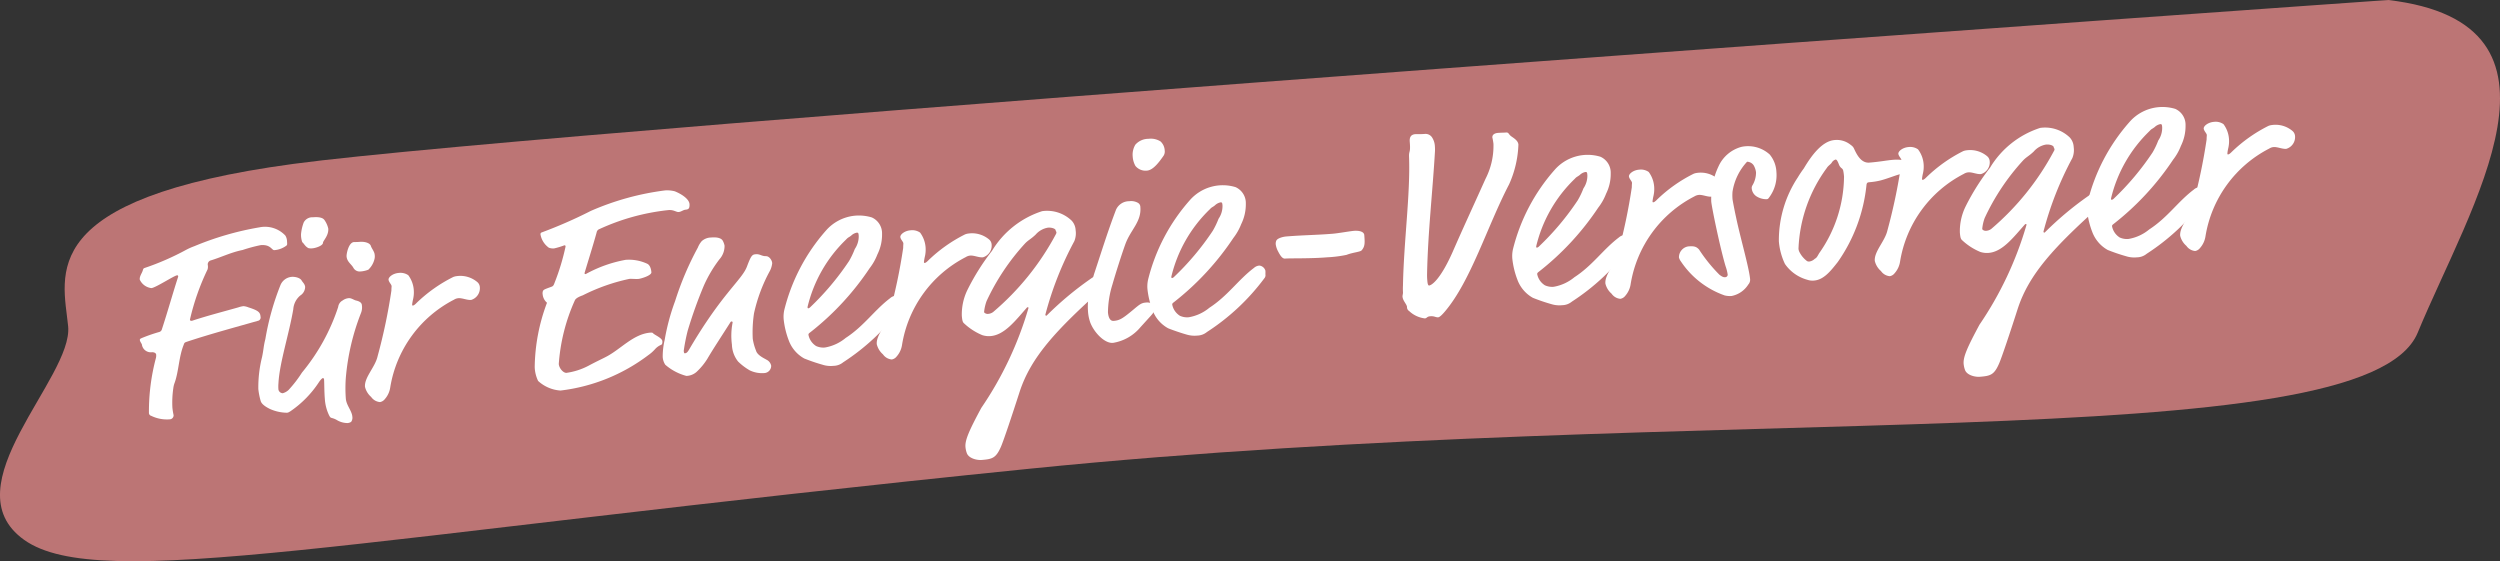 <svg xmlns="http://www.w3.org/2000/svg" viewBox="0 0 107.497 24.131">
  <rect x="0" y="0" width="107.497" height="24.131" fill="#333333" stroke="none"/>
  <defs>
    <style>
      .cls-1 {
        fill: #de8686;
        opacity: 0.8;
        isolation: isolate;
      }

      .cls-2 {
        fill: #fff;
      }
    </style>
  </defs>
  <g id="Ebene_2" data-name="Ebene 2">
    <g id="Ebene_1-2" data-name="Ebene 1">
      <path class="cls-1" d="M102.688,0S23.753,5.545,12.624,7.046,2.705,11.8,2.93,14.025s-5.119,6.891-1.891,9.189,13.916-.095,43.228-3.059,57.425-.371,59.691-5.849S111.251,1.009,102.688,0Z"/>
      <g>
        <path class="cls-2" d="M12.342,10.383c.011.143.012.155-.057.2a.983.983,0,0,1-.49.173c-.109.009-.154-.252-.584-.216a6.532,6.532,0,0,0-.778.209c-.5.1-.935.319-1.382.452a.177.177,0,0,0-.115.2.422.422,0,0,1-.01.182,10.182,10.182,0,0,0-.758,2.157c0,.048.029.058.089.053.632-.209,1.256-.369,1.986-.575a1.147,1.147,0,0,1,.224-.054.709.709,0,0,1,.22.054c.447.142.5.222.516.4a.145.145,0,0,1-.118.178c-1.011.289-2.059.569-3.054.9-.094.032-.105.045-.133.132-.21.522-.208,1.112-.384,1.62a.984.984,0,0,0-.062.246,4.24,4.24,0,0,0-.039.834,2.673,2.673,0,0,0,.051.32.171.171,0,0,1-.154.182,1.536,1.536,0,0,1-.806-.149.132.132,0,0,1-.1-.137,8.926,8.926,0,0,1,.3-2.348.436.436,0,0,0,.011-.145c0-.06-.082-.114-.189-.105a.386.386,0,0,1-.424-.326c0-.035-.082-.125-.089-.2,0-.035.008-.049.066-.077a6.887,6.887,0,0,1,.772-.269.159.159,0,0,0,.111-.118c.24-.73.471-1.556.7-2.261-.005-.059-.017-.058-.053-.055-.119.009-.918.534-1.1.548a.631.631,0,0,1-.5-.367c-.012-.155.1-.273.135-.408.02-.063.03-.075.076-.091a11.316,11.316,0,0,0,1.8-.788,2.782,2.782,0,0,1,.337-.148,12.835,12.835,0,0,1,2.8-.811,1.2,1.2,0,0,1,1.112.353A.493.493,0,0,1,12.342,10.383Z"/>
        <path class="cls-2" d="M13.121,12.34a.449.449,0,0,1-.21.367.842.842,0,0,0-.3.59c-.186,1.086-.591,2.3-.638,3.181a1.639,1.639,0,0,0,0,.278.2.2,0,0,0,.182.153.6.6,0,0,0,.253-.141,5.167,5.167,0,0,0,.575-.746A8.615,8.615,0,0,0,14.541,13.2a.365.365,0,0,1,.192-.28.505.505,0,0,1,.27-.1c.1-.008.211.078.3.1.2.044.251.123.257.2a.651.651,0,0,1-.043.352,9.919,9.919,0,0,0-.647,2.774,6.019,6.019,0,0,0,0,.891c.024.3.26.519.281.783a.3.3,0,0,1-.054.221.321.321,0,0,1-.164.05.9.9,0,0,1-.469-.142c-.239-.124-.231-.028-.318-.2a1.907,1.907,0,0,1-.179-.707c-.025-.3-.022-.7-.032-.817,0-.035-.018-.07-.053-.067s-.113.094-.156.157a4.5,4.5,0,0,1-1.242,1.271c-.092.056-.1.057-.151.061a1.851,1.851,0,0,1-.737-.167c-.225-.114-.355-.223-.388-.342a2.958,2.958,0,0,1-.1-.508,5.357,5.357,0,0,1,.162-1.386c.069-.33.059-.449.141-.769a11.292,11.292,0,0,1,.649-2.317.575.575,0,0,1,.488-.354c.12-.009.352.031.423.158C13.008,12.133,13.11,12.208,13.121,12.34Zm.994-2.514c.025.3-.221.523-.226.608,0,.133-.318.232-.449.243a.483.483,0,0,1-.181-.009c-.152-.084-.172-.179-.262-.255a.938.938,0,0,1-.053-.345,1.91,1.91,0,0,1,.114-.5.415.415,0,0,1,.4-.225c.131-.012.395-.021.491.115A1.054,1.054,0,0,1,14.115,9.826Zm1.995,1.121a.469.469,0,0,1-.008.194.925.925,0,0,1-.263.455,1.107,1.107,0,0,1-.343.077.308.308,0,0,1-.3-.156c-.086-.162-.274-.253-.294-.493-.008-.095.082-.6.321-.616.037,0,.157,0,.241-.008.2-.017.436.035.483.176C15.979,10.682,16.1,10.816,16.11,10.947Z"/>
        <path class="cls-2" d="M17.793,12.48a1.318,1.318,0,0,1-.037.412,1.834,1.834,0,0,0-.034.2c0,.036,0,.048.04.045.013,0,.06-.017.148-.109a6.329,6.329,0,0,1,1.58-1.118.592.592,0,0,1,.142-.036,1.13,1.13,0,0,1,.9.262.314.314,0,0,1,.1.2.528.528,0,0,1-.374.561c-.18.014-.381-.089-.549-.075a.415.415,0,0,0-.187.064,5.176,5.176,0,0,0-2.743,3.778.966.966,0,0,1-.234.5.339.339,0,0,1-.206.125.515.515,0,0,1-.38-.221.836.836,0,0,1-.265-.435c-.033-.406.435-.843.541-1.309a23.919,23.919,0,0,0,.595-2.83c0-.108.01-.169.008-.192-.006-.072-.11-.16-.13-.267s.169-.279.444-.3a.589.589,0,0,1,.405.1A1.211,1.211,0,0,1,17.793,12.48Z"/>
        <path class="cls-2" d="M29.482,9.016c-.107.009-.184.087-.293.1s-.212-.1-.44-.083a9.433,9.433,0,0,0-2.965.813.189.189,0,0,0-.131.155c-.166.6-.339,1.135-.518,1.74,0,.035.016.046.052.043a5.6,5.6,0,0,1,1.719-.612,1.868,1.868,0,0,1,.916.165c.138.06.177.25.187.369.012.144-.458.279-.553.287-.145.012-.29-.013-.4,0a8.2,8.2,0,0,0-2,.707c-.092.032-.3.11-.341.222a8.016,8.016,0,0,0-.688,2.728c.016.192.2.393.332.382a2.9,2.9,0,0,0,.949-.307c.346-.186.6-.3.786-.4.611-.327,1.147-.962,1.865-1.022.048,0,.094-.008.122.026.053.069.389.2.4.34.007.084-.012.146-.059.161a.7.7,0,0,0-.25.178,1.689,1.689,0,0,1-.3.266A7.769,7.769,0,0,1,24.1,16.793a1.58,1.58,0,0,1-.962-.413,1.492,1.492,0,0,1-.146-.6,8.1,8.1,0,0,1,.528-2.762.544.544,0,0,1-.186-.358.29.29,0,0,1,.011-.145c.032-.064.079-.079.335-.173.094-.032.117-.045.166-.182a9.765,9.765,0,0,0,.472-1.556c0-.048-.017-.058-.053-.055a3.3,3.3,0,0,1-.434.132.517.517,0,0,1-.231-.03.887.887,0,0,1-.36-.571c0-.06.018-.073.064-.09a20,20,0,0,0,2.1-.921A11.607,11.607,0,0,1,28.6,8.187a1.335,1.335,0,0,1,.413.038c.3.12.617.333.635.549C29.658,8.953,29.614,9.005,29.482,9.016Z"/>
        <path class="cls-2" d="M30.007,10.644a.963.963,0,0,1,.169-.278.623.623,0,0,1,.409-.154c.274-.023.436.036.493.139a.764.764,0,0,1,.077.21.854.854,0,0,1-.216.584,5.541,5.541,0,0,0-.676,1.14,19.2,19.2,0,0,0-.693,1.935,8,8,0,0,0-.169.857c0,.047.01.119.046.115.071-.006.116-.045.19-.172,1.422-2.428,2.267-2.98,2.483-3.564.178-.472.222-.512.378-.524.179-.016.248.086.44.083.133,0,.254.159.266.3a.928.928,0,0,1-.094.322,6.907,6.907,0,0,0-.689,1.838,5.527,5.527,0,0,0-.054,1.087,2.2,2.2,0,0,0,.138.506c.054.213.366.343.455.4a.36.36,0,0,1,.2.26.312.312,0,0,1-.287.313,1.224,1.224,0,0,1-.635-.116,2.5,2.5,0,0,1-.5-.379,1.219,1.219,0,0,1-.266-.725,2.914,2.914,0,0,1,.03-.953c0-.023-.016-.047-.04-.045s-.037,0-.068.054c-.436.686-.725,1.119-.978,1.55a2.726,2.726,0,0,1-.47.569.692.692,0,0,1-.432.168,2.262,2.262,0,0,1-.906-.479.669.669,0,0,1-.112-.339,3.1,3.1,0,0,1,.084-.729,9.325,9.325,0,0,1,.45-1.675A13.059,13.059,0,0,1,30.007,10.644Z"/>
        <path class="cls-2" d="M35.837,15.731a1.13,1.13,0,0,1-.461-.046,7.848,7.848,0,0,1-.793-.27,1.466,1.466,0,0,1-.666-.774,3.6,3.6,0,0,1-.22-.91,1.329,1.329,0,0,1,.026-.4,8.092,8.092,0,0,1,1.786-3.41,1.891,1.891,0,0,1,1.235-.645,1.911,1.911,0,0,1,.74.072.746.746,0,0,1,.443.709,1.9,1.9,0,0,1-.2.883,2.316,2.316,0,0,1-.335.594A11.81,11.81,0,0,1,34.827,14.3c-.057.041-.067.065-.064.1a.733.733,0,0,0,.329.479.75.75,0,0,0,.378.064,1.9,1.9,0,0,0,.893-.412c.788-.51,1.236-1.2,1.915-1.712a.389.389,0,0,1,.232-.1.3.3,0,0,1,.259.218,1.309,1.309,0,0,1,0,.157.2.2,0,0,1-.045.172,9.546,9.546,0,0,1-2.468,2.312A.672.672,0,0,1,35.837,15.731Zm1.087-5.59c-.008-.1-.012-.143-.083-.137a.476.476,0,0,0-.243.129c-.125.094-.115.057-.226.175A5.935,5.935,0,0,0,34.723,13.2c0,.048.017.059.03.058a.162.162,0,0,0,.08-.043,11.639,11.639,0,0,0,1.676-1.992,3.441,3.441,0,0,0,.246-.515A.967.967,0,0,0,36.924,10.141Z"/>
        <path class="cls-2" d="M39.8,10.648a1.291,1.291,0,0,1-.038.412,1.958,1.958,0,0,0-.033.2c0,.036.005.048.04.045.013,0,.06-.017.148-.109a6.356,6.356,0,0,1,1.58-1.118.552.552,0,0,1,.141-.036,1.136,1.136,0,0,1,.9.262.308.308,0,0,1,.1.2.526.526,0,0,1-.374.561c-.179.015-.38-.089-.548-.075a.411.411,0,0,0-.187.064,5.174,5.174,0,0,0-2.743,3.778.966.966,0,0,1-.234.5.339.339,0,0,1-.207.125.514.514,0,0,1-.379-.221A.836.836,0,0,1,37.7,14.8c-.033-.406.435-.843.541-1.309a23.919,23.919,0,0,0,.595-2.83c0-.108.009-.169.007-.192,0-.073-.109-.16-.129-.267s.169-.279.444-.3a.589.589,0,0,1,.405.1A1.211,1.211,0,0,1,39.8,10.648Z"/>
        <path class="cls-2" d="M44.949,13.529c0,.035.017.047.052.044A13.959,13.959,0,0,1,46.88,12c.193-.136.216-.138.276-.144a.49.49,0,0,1,.321.094.263.263,0,0,1,.087.174.249.249,0,0,1-.079.211c-2.073,1.846-3.154,3.018-3.643,4.516-.326,1.013-.682,2.078-.8,2.353-.213.486-.364.536-.82.573-.226.02-.571-.072-.65-.294a1.038,1.038,0,0,1-.058-.26c-.025-.3.158-.711.679-1.681a15.081,15.081,0,0,0,2.027-4.285c.009-.025,0-.048-.029-.046a.046.046,0,0,0-.035.015c-.494.559-.961,1.175-1.559,1.225a.914.914,0,0,1-.364-.042,2.576,2.576,0,0,1-.763-.49c-.065-.055-.091-.089-.113-.34a2.4,2.4,0,0,1,.255-1.14,9.923,9.923,0,0,1,1.041-1.651,3.928,3.928,0,0,1,2.157-1.708,1.526,1.526,0,0,1,1.274.411.65.65,0,0,1,.167.407.9.9,0,0,1-.058.475A14.29,14.29,0,0,0,44.949,13.529Zm.476-3.542c0-.024-.028-.046-.03-.069s-.006-.072-.131-.11a.55.55,0,0,0-.205-.019.9.9,0,0,0-.529.3c-.223.211-.317.23-.473.4a9.707,9.707,0,0,0-1.636,2.459,1.917,1.917,0,0,0-.106.466c0,.048.105.088.152.084a.417.417,0,0,0,.234-.079A11.439,11.439,0,0,0,45.4,10.074.163.163,0,0,0,45.425,9.987Z"/>
        <path class="cls-2" d="M49.04,14.067a1.936,1.936,0,0,1-1.183.676c-.358.03-.807-.438-.975-.87a1.789,1.789,0,0,1-.1-.5,2.751,2.751,0,0,1,.111-.985c.065-.233.1-.441.154-.614.3-.9.573-1.793.938-2.75a.617.617,0,0,1,.57-.372.589.589,0,0,1,.368.066.206.206,0,0,1,.111.183c.053.633-.413.973-.639,1.581-.167.459-.433,1.3-.563,1.756a4.14,4.14,0,0,0-.191,1.195c.01.108.045.382.247.365.264-.022.389-.105.839-.479.271-.227.35-.294.54-.309a.512.512,0,0,1,.306.058.187.187,0,0,1,.086.161c.011.132-.055.209-.165.338Zm1.041-7.6a.343.343,0,0,1-.042.219c-.193.282-.453.628-.716.65a.563.563,0,0,1-.5-.2.941.941,0,0,1-.118-.4.835.835,0,0,1,.114-.515.747.747,0,0,1,.568-.252.777.777,0,0,1,.516.114A.56.56,0,0,1,50.081,6.471Z"/>
        <path class="cls-2" d="M51.478,14.43a1.188,1.188,0,0,1-.461-.046c-.27-.074-.705-.231-.793-.271a1.468,1.468,0,0,1-.666-.775,3.594,3.594,0,0,1-.219-.908,1.331,1.331,0,0,1,.026-.4,8.07,8.07,0,0,1,1.786-3.41,1.885,1.885,0,0,1,1.975-.574.75.75,0,0,1,.443.71,1.924,1.924,0,0,1-.2.884,2.364,2.364,0,0,1-.335.592A11.793,11.793,0,0,1,50.468,13c-.056.041-.066.065-.063.1a.731.731,0,0,0,.329.478.74.74,0,0,0,.378.064,1.882,1.882,0,0,0,.893-.411c.787-.51,1.236-1.2,1.915-1.712a.391.391,0,0,1,.232-.1.308.308,0,0,1,.259.219,1.29,1.29,0,0,1,0,.156.2.2,0,0,1-.046.173A9.494,9.494,0,0,1,51.9,14.274.683.683,0,0,1,51.478,14.43Zm1.088-5.591c-.008-.1-.012-.144-.084-.138a.49.49,0,0,0-.242.129c-.125.1-.115.058-.227.176A5.946,5.946,0,0,0,50.365,11.9c0,.047.017.058.029.057a.163.163,0,0,0,.08-.042A11.562,11.562,0,0,0,52.15,9.921a3.476,3.476,0,0,0,.246-.514A.959.959,0,0,0,52.566,8.839Z"/>
        <path class="cls-2" d="M57.9,10.959a5.283,5.283,0,0,1-.833.105c-.729.061-1.574.035-1.812.055-.108.009-.2-.116-.3-.312a.905.905,0,0,1-.1-.3.326.326,0,0,1,.024-.158c.051-.114.31-.171.418-.18.718-.06,1.307-.061,2.012-.119.251-.022.677-.1.893-.123.274-.023.448.047.46.178.029.359.028.492-.113.66C58.475,10.838,58.175,10.851,57.9,10.959Z"/>
        <path class="cls-2" d="M61.694,6.237a1.947,1.947,0,0,1,.009.253c-.1,1.74-.308,3.539-.341,5.312a2.36,2.36,0,0,0,.012.275c.01.119.028.2.076.2.1-.008.475-.232,1.012-1.444.464-1.062.923-2.05,1.411-3.138a3.115,3.115,0,0,0,.344-1.509,2.44,2.44,0,0,0-.047-.272c-.01-.12.092-.189.248-.2s.24-.008.336-.016c.131-.011.1.075.242.173s.281.192.294.348a4.527,4.527,0,0,1-.4,1.706c-.944,1.811-1.64,4.144-2.757,5.465-.132.156-.233.249-.292.254-.108.008-.163-.06-.341-.045-.156.013-.138.085-.233.092a1.185,1.185,0,0,1-.676-.317A.193.193,0,0,1,60.5,13.2c-.01-.12-.178-.262-.193-.441-.006-.06.026-.122.019-.206a2.351,2.351,0,0,1,0-.278c.035-1.881.321-3.95.262-5.521-.012-.3.072-.151.03-.652-.014-.167.022-.315.237-.333.072-.006.2.006.4-.009a.336.336,0,0,1,.325.153A.778.778,0,0,1,61.694,6.237Z"/>
        <path class="cls-2" d="M67.168,13.123a1.148,1.148,0,0,1-.461-.046,7.848,7.848,0,0,1-.793-.27,1.471,1.471,0,0,1-.666-.776,3.577,3.577,0,0,1-.22-.908,1.328,1.328,0,0,1,.026-.4,8.081,8.081,0,0,1,1.787-3.411,1.885,1.885,0,0,1,1.974-.573.749.749,0,0,1,.444.709,1.916,1.916,0,0,1-.2.884,2.316,2.316,0,0,1-.335.594,11.78,11.78,0,0,1-2.562,2.763c-.057.042-.066.067-.064.1a.732.732,0,0,0,.33.478.747.747,0,0,0,.377.065,1.906,1.906,0,0,0,.893-.412c.787-.51,1.235-1.2,1.915-1.712a.4.4,0,0,1,.233-.1c.071-.006.249.1.258.22a1.294,1.294,0,0,1,0,.156.2.2,0,0,1-.046.172,9.535,9.535,0,0,1-2.467,2.312A.677.677,0,0,1,67.168,13.123Zm1.087-5.59c-.008-.1-.012-.143-.083-.138a.476.476,0,0,0-.243.129c-.125.095-.116.058-.226.175a5.942,5.942,0,0,0-1.649,2.894c0,.047.017.057.029.056a.157.157,0,0,0,.081-.042A11.532,11.532,0,0,0,67.84,8.614a3.338,3.338,0,0,0,.246-.514A.962.962,0,0,0,68.255,7.533Z"/>
        <path class="cls-2" d="M71.128,8.04a1.321,1.321,0,0,1-.037.412,1.9,1.9,0,0,0-.034.2c0,.036,0,.048.041.045.012,0,.059-.017.147-.108a6.276,6.276,0,0,1,1.58-1.118.549.549,0,0,1,.142-.036,1.127,1.127,0,0,1,.9.261.308.308,0,0,1,.1.2.526.526,0,0,1-.375.56c-.179.015-.379-.089-.547-.075a.446.446,0,0,0-.188.064,5.176,5.176,0,0,0-2.742,3.779.975.975,0,0,1-.234.5.339.339,0,0,1-.207.125.512.512,0,0,1-.379-.222.822.822,0,0,1-.265-.435c-.033-.406.436-.842.541-1.308a24.207,24.207,0,0,0,.595-2.83c0-.109.009-.17.008-.194-.006-.072-.11-.159-.13-.265s.169-.28.443-.3a.585.585,0,0,1,.406.1A1.208,1.208,0,0,1,71.128,8.04Z"/>
        <path class="cls-2" d="M76.384,7.4a1.59,1.59,0,0,1-.264,1.021c-.086.128-.1.14-.156.145a.8.8,0,0,1-.432-.12.455.455,0,0,1-.211-.367.2.2,0,0,1,.027-.1,1.08,1.08,0,0,0,.159-.566A.781.781,0,0,0,75.4,7.1a.355.355,0,0,0-.277-.146,2.433,2.433,0,0,0-.627,1.292,1.928,1.928,0,0,0,0,.313c.006.072.111.6.147.757.183.888.569,2.2.61,2.694a.3.3,0,0,1-.078.223,1.1,1.1,0,0,1-.717.494.971.971,0,0,1-.3-.024,3.752,3.752,0,0,1-1.878-1.457.524.524,0,0,1-.087-.173.474.474,0,0,1,.394-.477c.239-.021.348,0,.468.13a6.707,6.707,0,0,0,.873,1.082c.127.1.189.117.25.111a.11.11,0,0,0,.111-.106,1.841,1.841,0,0,0-.091-.365c-.232-.774-.6-2.55-.617-2.789a3.259,3.259,0,0,1,.308-1.494,1.513,1.513,0,0,1,1-.852,1.383,1.383,0,0,1,1.208.332A1.268,1.268,0,0,1,76.384,7.4Z"/>
        <path class="cls-2" d="M80.384,6.992c.477-.039.75-.1,1.024-.121.383-.031.752.058.767.249.013.155-.283.216-.314.279s-.042.064-.125.082c-.236.056-.573.2-.879.279a2.96,2.96,0,0,1-.464.074c-.095.009-.118.022-.135.107a6.989,6.989,0,0,1-1.239,3.329c-.305.387-.6.76-1.017.794a.681.681,0,0,1-.292-.035,1.72,1.72,0,0,1-.959-.679,2.77,2.77,0,0,1-.262-.977,4.907,4.907,0,0,1,.818-2.751,4.54,4.54,0,0,1,.257-.383c.337-.57.792-1.174,1.319-1.217a.943.943,0,0,1,.652.175c.1.075.14.1.184.189C79.851,6.676,80.037,7.021,80.384,6.992Zm-1.319.062c-.047-.117-.09-.2-.137-.194A.3.3,0,0,0,78.759,7c-.043.064-.158.134-.209.223a6.254,6.254,0,0,0-1.217,3.47.389.389,0,0,0,.051.164,1.111,1.111,0,0,0,.319.371.176.176,0,0,0,.109.015.418.418,0,0,0,.22-.114c.08-.043.1-.081.185-.233A5.79,5.79,0,0,0,79.291,7.6a2,2,0,0,0-.032-.249.18.18,0,0,0-.084-.126A.379.379,0,0,1,79.065,7.054Z"/>
        <path class="cls-2" d="M82.715,7.075a1.291,1.291,0,0,1-.038.412,1.746,1.746,0,0,0-.032.2c0,.036,0,.047.039.044.014,0,.06-.016.149-.108A6.327,6.327,0,0,1,84.412,6.5a.559.559,0,0,1,.142-.036,1.135,1.135,0,0,1,.9.261.308.308,0,0,1,.1.2.523.523,0,0,1-.374.56c-.179.016-.38-.089-.547-.074a.41.41,0,0,0-.188.064A5.167,5.167,0,0,0,81.7,11.251a.966.966,0,0,1-.236.5.334.334,0,0,1-.206.125.514.514,0,0,1-.378-.221.832.832,0,0,1-.266-.435c-.034-.407.435-.843.542-1.309a24.162,24.162,0,0,0,.594-2.83c0-.109.01-.169.008-.192,0-.073-.11-.161-.13-.267s.169-.279.444-.3a.585.585,0,0,1,.4.1A1.2,1.2,0,0,1,82.715,7.075Z"/>
        <path class="cls-2" d="M87.867,9.956c0,.035.016.047.052.044A13.959,13.959,0,0,1,89.8,8.423c.193-.136.216-.138.276-.144a.486.486,0,0,1,.321.094.262.262,0,0,1,.086.174.248.248,0,0,1-.078.211c-2.072,1.845-3.154,3.018-3.644,4.515-.325,1.015-.681,2.078-.8,2.354-.212.486-.364.536-.819.573-.226.02-.572-.072-.65-.294a1.045,1.045,0,0,1-.058-.261c-.024-.3.159-.711.679-1.68A15.06,15.06,0,0,0,87.134,9.68c.01-.025,0-.048-.028-.046a.047.047,0,0,0-.035.014c-.5.56-.962,1.176-1.559,1.226a.91.91,0,0,1-.364-.042,2.593,2.593,0,0,1-.764-.49c-.063-.055-.09-.089-.112-.34a2.4,2.4,0,0,1,.254-1.14,9.887,9.887,0,0,1,1.043-1.651A3.925,3.925,0,0,1,87.724,5.5,1.525,1.525,0,0,1,89,5.914a.648.648,0,0,1,.166.407.908.908,0,0,1-.057.475A14.22,14.22,0,0,0,87.867,9.956Zm.475-3.542c0-.024-.028-.046-.03-.069s-.007-.073-.129-.111a.579.579,0,0,0-.206-.018.891.891,0,0,0-.529.3c-.224.211-.317.23-.473.4a9.689,9.689,0,0,0-1.636,2.459,1.848,1.848,0,0,0-.105.466c0,.048.1.088.15.084a.419.419,0,0,0,.235-.079A11.455,11.455,0,0,0,88.313,6.5.154.154,0,0,0,88.342,6.414Z"/>
        <path class="cls-2" d="M91.885,11.065a1.151,1.151,0,0,1-.461-.046,7.848,7.848,0,0,1-.793-.27,1.476,1.476,0,0,1-.666-.775,3.552,3.552,0,0,1-.22-.909,1.4,1.4,0,0,1,.026-.4,8.066,8.066,0,0,1,1.787-3.41,1.879,1.879,0,0,1,1.234-.645,1.912,1.912,0,0,1,.74.071.748.748,0,0,1,.444.709,1.922,1.922,0,0,1-.2.884,2.31,2.31,0,0,1-.335.593,11.79,11.79,0,0,1-2.562,2.765c-.056.041-.066.065-.063.1a.733.733,0,0,0,.328.479.752.752,0,0,0,.378.064,1.884,1.884,0,0,0,.894-.411c.787-.51,1.235-1.2,1.915-1.712a.38.38,0,0,1,.231-.1.3.3,0,0,1,.259.218,1.19,1.19,0,0,1,0,.157.2.2,0,0,1-.047.173,9.5,9.5,0,0,1-2.467,2.311A.671.671,0,0,1,91.885,11.065Zm1.086-5.591c-.007-.094-.011-.143-.082-.137a.5.5,0,0,0-.243.129c-.124.095-.115.058-.225.175a5.944,5.944,0,0,0-1.65,2.894c0,.047.017.058.029.057a.165.165,0,0,0,.081-.042,11.607,11.607,0,0,0,1.676-1.993,3.283,3.283,0,0,0,.245-.514A.956.956,0,0,0,92.971,5.474Z"/>
        <path class="cls-2" d="M95.844,5.982a1.292,1.292,0,0,1-.037.412,1.755,1.755,0,0,0-.032.2c0,.036,0,.048.04.045.012,0,.059-.017.147-.108a6.365,6.365,0,0,1,1.58-1.119.594.594,0,0,1,.141-.035,1.129,1.129,0,0,1,.9.262.323.323,0,0,1,.1.2.527.527,0,0,1-.375.561c-.179.014-.38-.089-.547-.076a.407.407,0,0,0-.188.065,5.168,5.168,0,0,0-2.741,3.778.977.977,0,0,1-.236.5.338.338,0,0,1-.207.126.515.515,0,0,1-.378-.222.832.832,0,0,1-.266-.434c-.033-.406.436-.844.542-1.309a24.121,24.121,0,0,0,.595-2.83c0-.108.01-.17.008-.193-.006-.073-.111-.159-.132-.266s.17-.279.445-.3a.588.588,0,0,1,.405.1A1.2,1.2,0,0,1,95.844,5.982Z"/>
      </g>
    </g>
  </g>
</svg>

